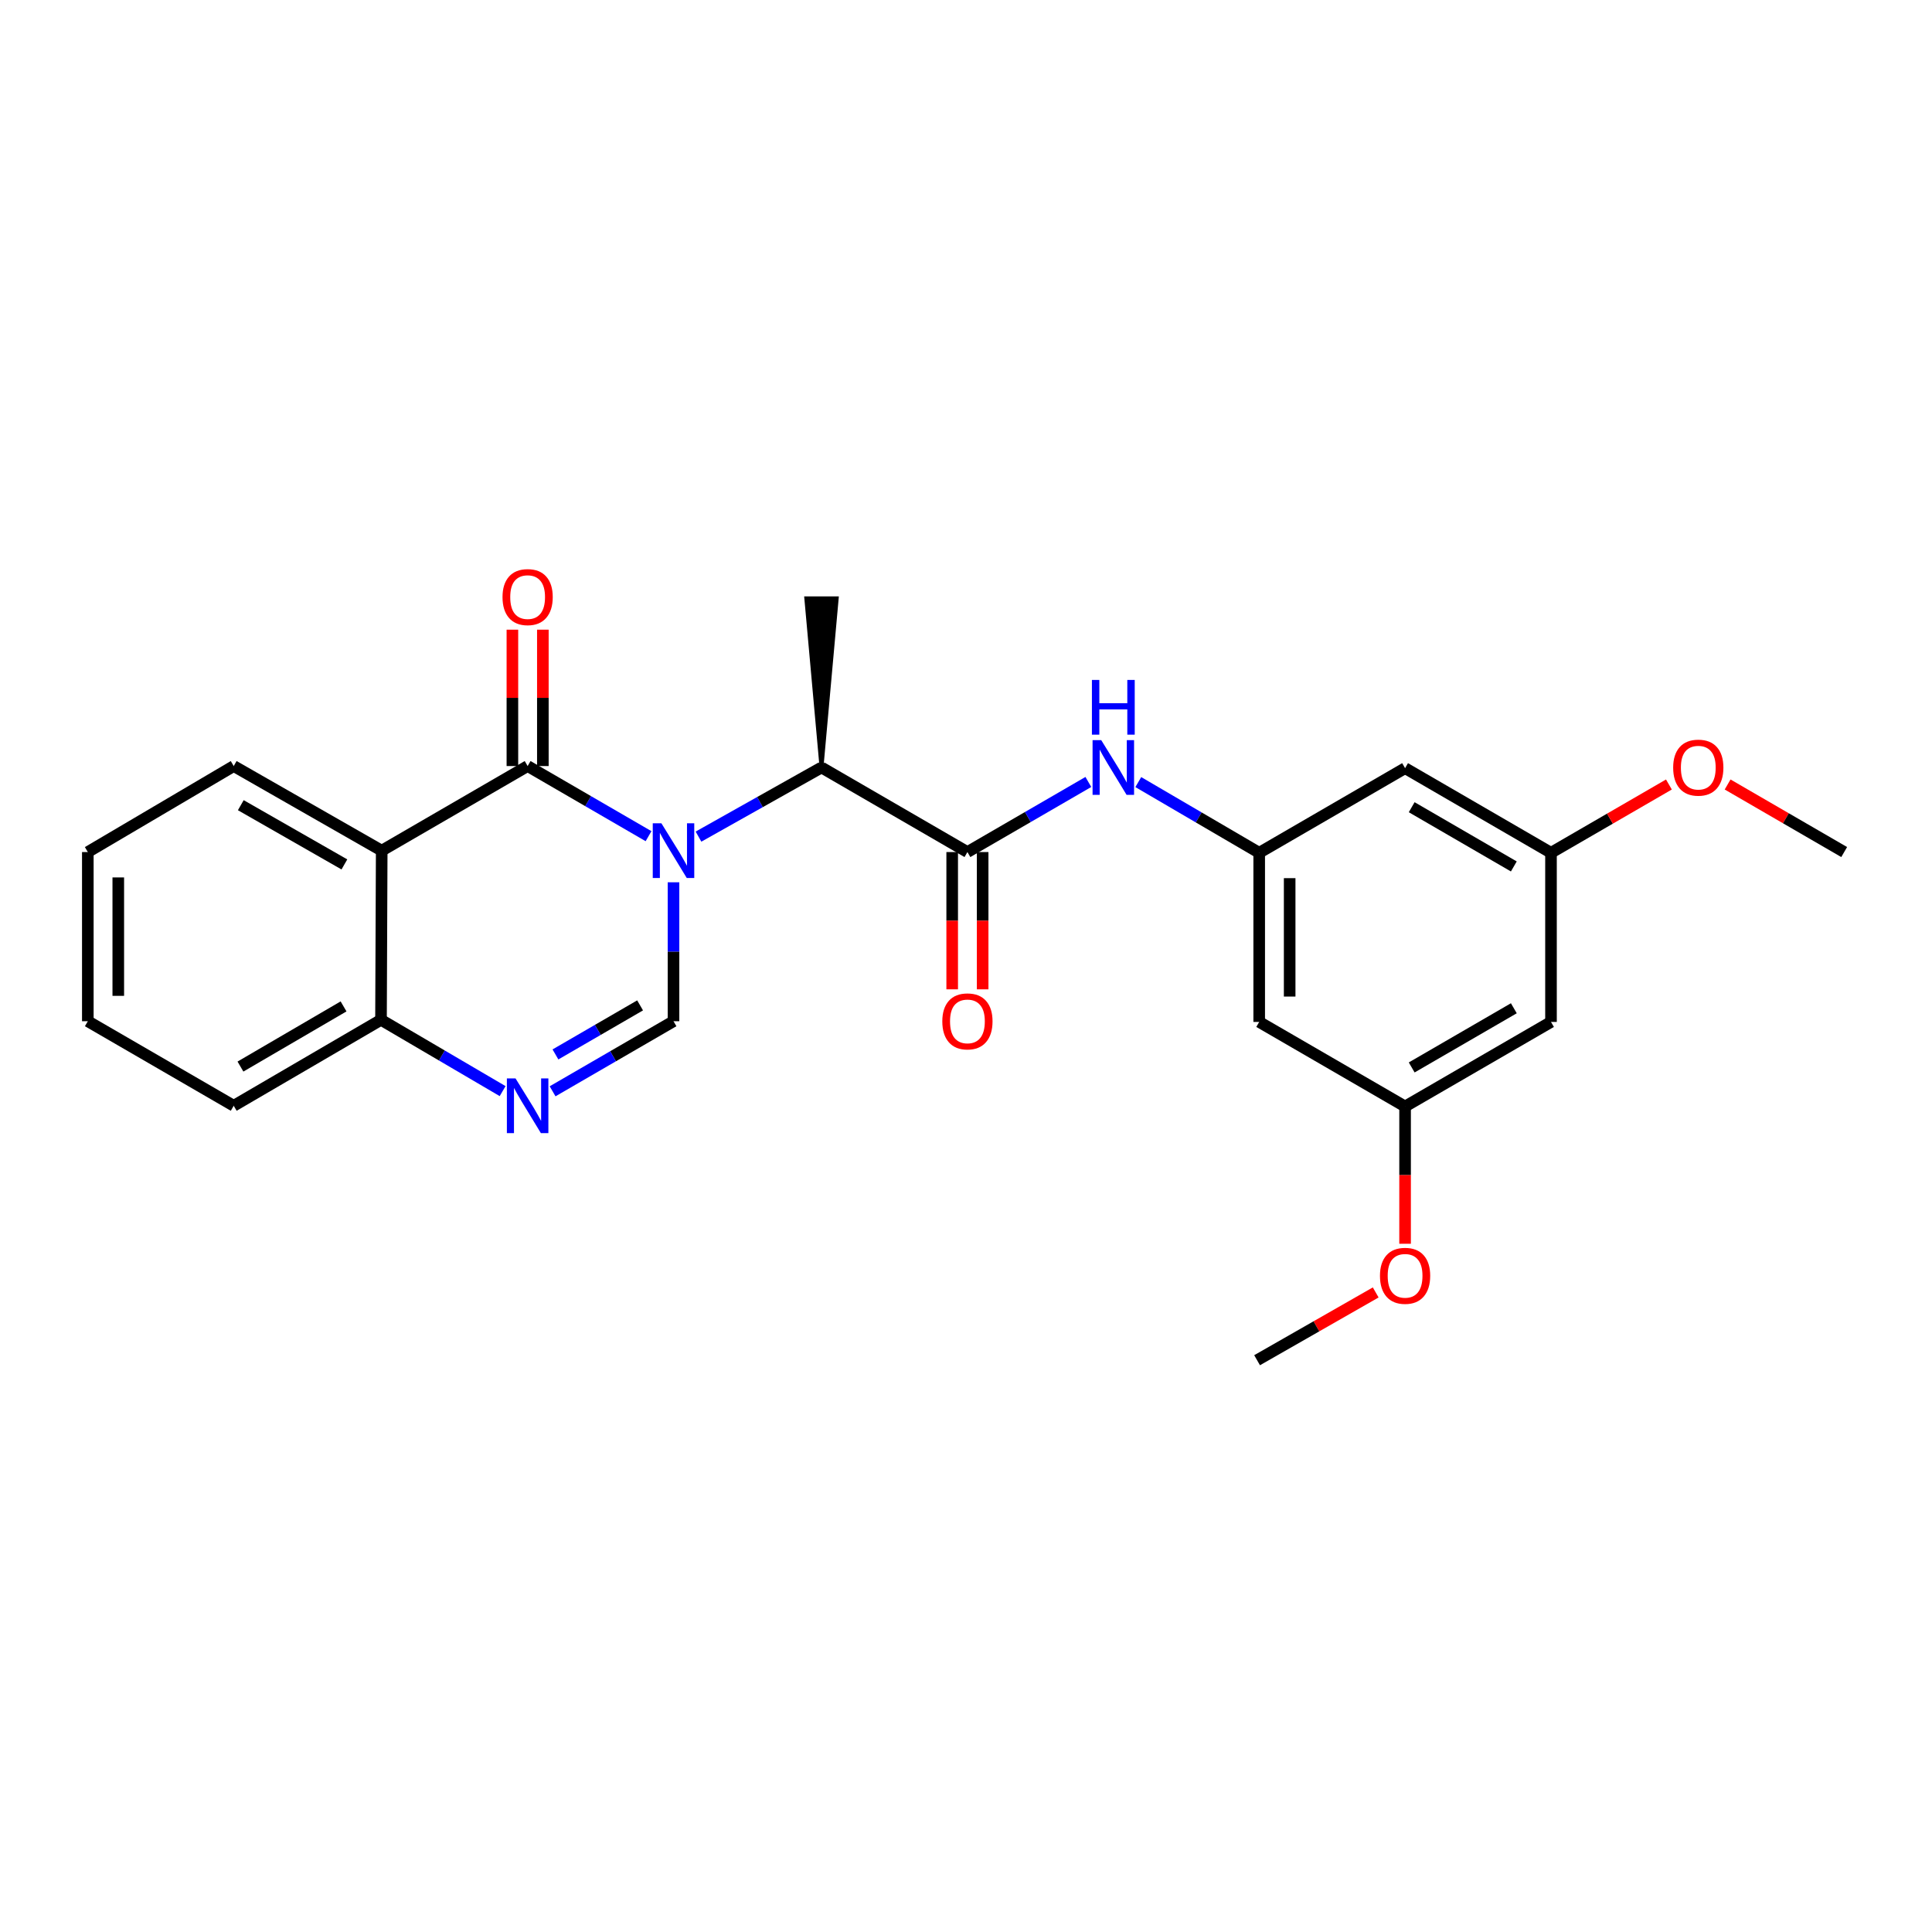 <?xml version='1.0' encoding='iso-8859-1'?>
<svg version='1.1' baseProfile='full'
              xmlns='http://www.w3.org/2000/svg'
                      xmlns:rdkit='http://www.rdkit.org/xml'
                      xmlns:xlink='http://www.w3.org/1999/xlink'
                  xml:space='preserve'
width='1000px' height='1000px' viewBox='0 0 1000 1000'>
<!-- END OF HEADER -->
<rect style='opacity:1.0;fill:#FFFFFF;stroke:none' width='1000' height='1000' x='0' y='0'> </rect>
<path class='bond-0' d='M 335.685,432.808 L 304.392,414.657' style='fill:none;fill-rule:evenodd;stroke:#0000FF;stroke-width:6px;stroke-linecap:butt;stroke-linejoin:miter;stroke-opacity:1' />
<path class='bond-0' d='M 304.392,414.657 L 273.1,396.506' style='fill:none;fill-rule:evenodd;stroke:#000000;stroke-width:6px;stroke-linecap:butt;stroke-linejoin:miter;stroke-opacity:1' />
<path class='bond-1' d='M 348.607,456.671 L 348.607,492.627' style='fill:none;fill-rule:evenodd;stroke:#0000FF;stroke-width:6px;stroke-linecap:butt;stroke-linejoin:miter;stroke-opacity:1' />
<path class='bond-1' d='M 348.607,492.627 L 348.607,528.583' style='fill:none;fill-rule:evenodd;stroke:#000000;stroke-width:6px;stroke-linecap:butt;stroke-linejoin:miter;stroke-opacity:1' />
<path class='bond-5' d='M 361.544,433.033 L 393.377,415.142' style='fill:none;fill-rule:evenodd;stroke:#0000FF;stroke-width:6px;stroke-linecap:butt;stroke-linejoin:miter;stroke-opacity:1' />
<path class='bond-5' d='M 393.377,415.142 L 425.21,397.25' style='fill:none;fill-rule:evenodd;stroke:#000000;stroke-width:6px;stroke-linecap:butt;stroke-linejoin:miter;stroke-opacity:1' />
<path class='bond-2' d='M 273.1,396.506 L 197.574,440.304' style='fill:none;fill-rule:evenodd;stroke:#000000;stroke-width:6px;stroke-linecap:butt;stroke-linejoin:miter;stroke-opacity:1' />
<path class='bond-9' d='M 280.983,396.506 L 280.983,361.213' style='fill:none;fill-rule:evenodd;stroke:#000000;stroke-width:6px;stroke-linecap:butt;stroke-linejoin:miter;stroke-opacity:1' />
<path class='bond-9' d='M 280.983,361.213 L 280.983,325.919' style='fill:none;fill-rule:evenodd;stroke:#FF0000;stroke-width:6px;stroke-linecap:butt;stroke-linejoin:miter;stroke-opacity:1' />
<path class='bond-9' d='M 265.216,396.506 L 265.216,361.213' style='fill:none;fill-rule:evenodd;stroke:#000000;stroke-width:6px;stroke-linecap:butt;stroke-linejoin:miter;stroke-opacity:1' />
<path class='bond-9' d='M 265.216,361.213 L 265.216,325.919' style='fill:none;fill-rule:evenodd;stroke:#FF0000;stroke-width:6px;stroke-linecap:butt;stroke-linejoin:miter;stroke-opacity:1' />
<path class='bond-3' d='M 348.607,528.583 L 317.314,546.72' style='fill:none;fill-rule:evenodd;stroke:#000000;stroke-width:6px;stroke-linecap:butt;stroke-linejoin:miter;stroke-opacity:1' />
<path class='bond-3' d='M 317.314,546.72 L 286.021,564.857' style='fill:none;fill-rule:evenodd;stroke:#0000FF;stroke-width:6px;stroke-linecap:butt;stroke-linejoin:miter;stroke-opacity:1' />
<path class='bond-3' d='M 331.313,520.383 L 309.408,533.079' style='fill:none;fill-rule:evenodd;stroke:#000000;stroke-width:6px;stroke-linecap:butt;stroke-linejoin:miter;stroke-opacity:1' />
<path class='bond-3' d='M 309.408,533.079 L 287.503,545.774' style='fill:none;fill-rule:evenodd;stroke:#0000FF;stroke-width:6px;stroke-linecap:butt;stroke-linejoin:miter;stroke-opacity:1' />
<path class='bond-16' d='M 197.574,440.304 L 120.971,396.506' style='fill:none;fill-rule:evenodd;stroke:#000000;stroke-width:6px;stroke-linecap:butt;stroke-linejoin:miter;stroke-opacity:1' />
<path class='bond-16' d='M 178.258,447.422 L 124.636,416.763' style='fill:none;fill-rule:evenodd;stroke:#000000;stroke-width:6px;stroke-linecap:butt;stroke-linejoin:miter;stroke-opacity:1' />
<path class='bond-25' d='M 197.574,440.304 L 197.206,527.856' style='fill:none;fill-rule:evenodd;stroke:#000000;stroke-width:6px;stroke-linecap:butt;stroke-linejoin:miter;stroke-opacity:1' />
<path class='bond-7' d='M 260.16,564.761 L 228.683,546.309' style='fill:none;fill-rule:evenodd;stroke:#0000FF;stroke-width:6px;stroke-linecap:butt;stroke-linejoin:miter;stroke-opacity:1' />
<path class='bond-7' d='M 228.683,546.309 L 197.206,527.856' style='fill:none;fill-rule:evenodd;stroke:#000000;stroke-width:6px;stroke-linecap:butt;stroke-linejoin:miter;stroke-opacity:1' />
<path class='bond-4' d='M 500.736,441.022 L 425.21,397.25' style='fill:none;fill-rule:evenodd;stroke:#000000;stroke-width:6px;stroke-linecap:butt;stroke-linejoin:miter;stroke-opacity:1' />
<path class='bond-6' d='M 500.736,441.022 L 532.033,422.881' style='fill:none;fill-rule:evenodd;stroke:#000000;stroke-width:6px;stroke-linecap:butt;stroke-linejoin:miter;stroke-opacity:1' />
<path class='bond-6' d='M 532.033,422.881 L 563.33,404.74' style='fill:none;fill-rule:evenodd;stroke:#0000FF;stroke-width:6px;stroke-linecap:butt;stroke-linejoin:miter;stroke-opacity:1' />
<path class='bond-12' d='M 492.852,441.022 L 492.852,476.548' style='fill:none;fill-rule:evenodd;stroke:#000000;stroke-width:6px;stroke-linecap:butt;stroke-linejoin:miter;stroke-opacity:1' />
<path class='bond-12' d='M 492.852,476.548 L 492.852,512.074' style='fill:none;fill-rule:evenodd;stroke:#FF0000;stroke-width:6px;stroke-linecap:butt;stroke-linejoin:miter;stroke-opacity:1' />
<path class='bond-12' d='M 508.619,441.022 L 508.619,476.548' style='fill:none;fill-rule:evenodd;stroke:#000000;stroke-width:6px;stroke-linecap:butt;stroke-linejoin:miter;stroke-opacity:1' />
<path class='bond-12' d='M 508.619,476.548 L 508.619,512.074' style='fill:none;fill-rule:evenodd;stroke:#FF0000;stroke-width:6px;stroke-linecap:butt;stroke-linejoin:miter;stroke-opacity:1' />
<path class='bond-19' d='M 425.21,397.25 L 433.094,309.689 L 417.327,309.689 Z' style='fill:#000000;fill-rule:evenodd;fill-opacity:1;stroke:#000000;stroke-width:2px;stroke-linecap:butt;stroke-linejoin:miter;stroke-opacity:1;' />
<path class='bond-8' d='M 589.179,404.808 L 620.47,423.104' style='fill:none;fill-rule:evenodd;stroke:#0000FF;stroke-width:6px;stroke-linecap:butt;stroke-linejoin:miter;stroke-opacity:1' />
<path class='bond-8' d='M 620.47,423.104 L 651.76,441.399' style='fill:none;fill-rule:evenodd;stroke:#000000;stroke-width:6px;stroke-linecap:butt;stroke-linejoin:miter;stroke-opacity:1' />
<path class='bond-20' d='M 197.206,527.856 L 120.971,572.346' style='fill:none;fill-rule:evenodd;stroke:#000000;stroke-width:6px;stroke-linecap:butt;stroke-linejoin:miter;stroke-opacity:1' />
<path class='bond-20' d='M 177.824,520.912 L 124.459,552.055' style='fill:none;fill-rule:evenodd;stroke:#000000;stroke-width:6px;stroke-linecap:butt;stroke-linejoin:miter;stroke-opacity:1' />
<path class='bond-10' d='M 651.76,441.399 L 651.76,528.951' style='fill:none;fill-rule:evenodd;stroke:#000000;stroke-width:6px;stroke-linecap:butt;stroke-linejoin:miter;stroke-opacity:1' />
<path class='bond-10' d='M 667.528,454.532 L 667.528,515.818' style='fill:none;fill-rule:evenodd;stroke:#000000;stroke-width:6px;stroke-linecap:butt;stroke-linejoin:miter;stroke-opacity:1' />
<path class='bond-11' d='M 651.76,441.399 L 727.268,397.601' style='fill:none;fill-rule:evenodd;stroke:#000000;stroke-width:6px;stroke-linecap:butt;stroke-linejoin:miter;stroke-opacity:1' />
<path class='bond-14' d='M 651.76,528.951 L 727.268,572.714' style='fill:none;fill-rule:evenodd;stroke:#000000;stroke-width:6px;stroke-linecap:butt;stroke-linejoin:miter;stroke-opacity:1' />
<path class='bond-13' d='M 727.268,397.601 L 802.794,441.399' style='fill:none;fill-rule:evenodd;stroke:#000000;stroke-width:6px;stroke-linecap:butt;stroke-linejoin:miter;stroke-opacity:1' />
<path class='bond-13' d='M 730.687,417.81 L 783.555,448.469' style='fill:none;fill-rule:evenodd;stroke:#000000;stroke-width:6px;stroke-linecap:butt;stroke-linejoin:miter;stroke-opacity:1' />
<path class='bond-15' d='M 802.794,441.399 L 802.794,528.951' style='fill:none;fill-rule:evenodd;stroke:#000000;stroke-width:6px;stroke-linecap:butt;stroke-linejoin:miter;stroke-opacity:1' />
<path class='bond-17' d='M 802.794,441.399 L 833.31,423.727' style='fill:none;fill-rule:evenodd;stroke:#000000;stroke-width:6px;stroke-linecap:butt;stroke-linejoin:miter;stroke-opacity:1' />
<path class='bond-17' d='M 833.31,423.727 L 863.826,406.054' style='fill:none;fill-rule:evenodd;stroke:#FF0000;stroke-width:6px;stroke-linecap:butt;stroke-linejoin:miter;stroke-opacity:1' />
<path class='bond-18' d='M 727.268,572.714 L 727.268,608.24' style='fill:none;fill-rule:evenodd;stroke:#000000;stroke-width:6px;stroke-linecap:butt;stroke-linejoin:miter;stroke-opacity:1' />
<path class='bond-18' d='M 727.268,608.24 L 727.268,643.766' style='fill:none;fill-rule:evenodd;stroke:#FF0000;stroke-width:6px;stroke-linecap:butt;stroke-linejoin:miter;stroke-opacity:1' />
<path class='bond-27' d='M 727.268,572.714 L 802.794,528.951' style='fill:none;fill-rule:evenodd;stroke:#000000;stroke-width:6px;stroke-linecap:butt;stroke-linejoin:miter;stroke-opacity:1' />
<path class='bond-27' d='M 730.692,552.507 L 783.56,521.873' style='fill:none;fill-rule:evenodd;stroke:#000000;stroke-width:6px;stroke-linecap:butt;stroke-linejoin:miter;stroke-opacity:1' />
<path class='bond-23' d='M 120.971,396.506 L 45.455,441.022' style='fill:none;fill-rule:evenodd;stroke:#000000;stroke-width:6px;stroke-linecap:butt;stroke-linejoin:miter;stroke-opacity:1' />
<path class='bond-21' d='M 894.211,406.05 L 924.378,423.536' style='fill:none;fill-rule:evenodd;stroke:#FF0000;stroke-width:6px;stroke-linecap:butt;stroke-linejoin:miter;stroke-opacity:1' />
<path class='bond-21' d='M 924.378,423.536 L 954.545,441.022' style='fill:none;fill-rule:evenodd;stroke:#000000;stroke-width:6px;stroke-linecap:butt;stroke-linejoin:miter;stroke-opacity:1' />
<path class='bond-22' d='M 712.063,668.964 L 681.364,686.506' style='fill:none;fill-rule:evenodd;stroke:#FF0000;stroke-width:6px;stroke-linecap:butt;stroke-linejoin:miter;stroke-opacity:1' />
<path class='bond-22' d='M 681.364,686.506 L 650.665,704.047' style='fill:none;fill-rule:evenodd;stroke:#000000;stroke-width:6px;stroke-linecap:butt;stroke-linejoin:miter;stroke-opacity:1' />
<path class='bond-24' d='M 120.971,572.346 L 45.455,528.583' style='fill:none;fill-rule:evenodd;stroke:#000000;stroke-width:6px;stroke-linecap:butt;stroke-linejoin:miter;stroke-opacity:1' />
<path class='bond-26' d='M 45.455,441.022 L 45.455,528.583' style='fill:none;fill-rule:evenodd;stroke:#000000;stroke-width:6px;stroke-linecap:butt;stroke-linejoin:miter;stroke-opacity:1' />
<path class='bond-26' d='M 61.222,454.156 L 61.222,515.449' style='fill:none;fill-rule:evenodd;stroke:#000000;stroke-width:6px;stroke-linecap:butt;stroke-linejoin:miter;stroke-opacity:1' />
<path  class='atom-0' d='M 342.347 426.144
L 351.627 441.144
Q 352.547 442.624, 354.027 445.304
Q 355.507 447.984, 355.587 448.144
L 355.587 426.144
L 359.347 426.144
L 359.347 454.464
L 355.467 454.464
L 345.507 438.064
Q 344.347 436.144, 343.107 433.944
Q 341.907 431.744, 341.547 431.064
L 341.547 454.464
L 337.867 454.464
L 337.867 426.144
L 342.347 426.144
' fill='#0000FF'/>
<path  class='atom-4' d='M 266.84 558.186
L 276.12 573.186
Q 277.04 574.666, 278.52 577.346
Q 280 580.026, 280.08 580.186
L 280.08 558.186
L 283.84 558.186
L 283.84 586.506
L 279.96 586.506
L 270 570.106
Q 268.84 568.186, 267.6 565.986
Q 266.4 563.786, 266.04 563.106
L 266.04 586.506
L 262.36 586.506
L 262.36 558.186
L 266.84 558.186
' fill='#0000FF'/>
<path  class='atom-7' d='M 569.992 383.09
L 579.272 398.09
Q 580.192 399.57, 581.672 402.25
Q 583.152 404.93, 583.232 405.09
L 583.232 383.09
L 586.992 383.09
L 586.992 411.41
L 583.112 411.41
L 573.152 395.01
Q 571.992 393.09, 570.752 390.89
Q 569.552 388.69, 569.192 388.01
L 569.192 411.41
L 565.512 411.41
L 565.512 383.09
L 569.992 383.09
' fill='#0000FF'/>
<path  class='atom-7' d='M 565.172 351.938
L 569.012 351.938
L 569.012 363.978
L 583.492 363.978
L 583.492 351.938
L 587.332 351.938
L 587.332 380.258
L 583.492 380.258
L 583.492 367.178
L 569.012 367.178
L 569.012 380.258
L 565.172 380.258
L 565.172 351.938
' fill='#0000FF'/>
<path  class='atom-10' d='M 260.1 309.051
Q 260.1 302.251, 263.46 298.451
Q 266.82 294.651, 273.1 294.651
Q 279.38 294.651, 282.74 298.451
Q 286.1 302.251, 286.1 309.051
Q 286.1 315.931, 282.7 319.851
Q 279.3 323.731, 273.1 323.731
Q 266.86 323.731, 263.46 319.851
Q 260.1 315.971, 260.1 309.051
M 273.1 320.531
Q 277.42 320.531, 279.74 317.651
Q 282.1 314.731, 282.1 309.051
Q 282.1 303.491, 279.74 300.691
Q 277.42 297.851, 273.1 297.851
Q 268.78 297.851, 266.42 300.651
Q 264.1 303.451, 264.1 309.051
Q 264.1 314.771, 266.42 317.651
Q 268.78 320.531, 273.1 320.531
' fill='#FF0000'/>
<path  class='atom-13' d='M 487.736 528.663
Q 487.736 521.863, 491.096 518.063
Q 494.456 514.263, 500.736 514.263
Q 507.016 514.263, 510.376 518.063
Q 513.736 521.863, 513.736 528.663
Q 513.736 535.543, 510.336 539.463
Q 506.936 543.343, 500.736 543.343
Q 494.496 543.343, 491.096 539.463
Q 487.736 535.583, 487.736 528.663
M 500.736 540.143
Q 505.056 540.143, 507.376 537.263
Q 509.736 534.343, 509.736 528.663
Q 509.736 523.103, 507.376 520.303
Q 505.056 517.463, 500.736 517.463
Q 496.416 517.463, 494.056 520.263
Q 491.736 523.063, 491.736 528.663
Q 491.736 534.383, 494.056 537.263
Q 496.416 540.143, 500.736 540.143
' fill='#FF0000'/>
<path  class='atom-18' d='M 866.029 397.33
Q 866.029 390.53, 869.389 386.73
Q 872.749 382.93, 879.029 382.93
Q 885.309 382.93, 888.669 386.73
Q 892.029 390.53, 892.029 397.33
Q 892.029 404.21, 888.629 408.13
Q 885.229 412.01, 879.029 412.01
Q 872.789 412.01, 869.389 408.13
Q 866.029 404.25, 866.029 397.33
M 879.029 408.81
Q 883.349 408.81, 885.669 405.93
Q 888.029 403.01, 888.029 397.33
Q 888.029 391.77, 885.669 388.97
Q 883.349 386.13, 879.029 386.13
Q 874.709 386.13, 872.349 388.93
Q 870.029 391.73, 870.029 397.33
Q 870.029 403.05, 872.349 405.93
Q 874.709 408.81, 879.029 408.81
' fill='#FF0000'/>
<path  class='atom-19' d='M 714.268 660.355
Q 714.268 653.555, 717.628 649.755
Q 720.988 645.955, 727.268 645.955
Q 733.548 645.955, 736.908 649.755
Q 740.268 653.555, 740.268 660.355
Q 740.268 667.235, 736.868 671.155
Q 733.468 675.035, 727.268 675.035
Q 721.028 675.035, 717.628 671.155
Q 714.268 667.275, 714.268 660.355
M 727.268 671.835
Q 731.588 671.835, 733.908 668.955
Q 736.268 666.035, 736.268 660.355
Q 736.268 654.795, 733.908 651.995
Q 731.588 649.155, 727.268 649.155
Q 722.948 649.155, 720.588 651.955
Q 718.268 654.755, 718.268 660.355
Q 718.268 666.075, 720.588 668.955
Q 722.948 671.835, 727.268 671.835
' fill='#FF0000'/>
</svg>
